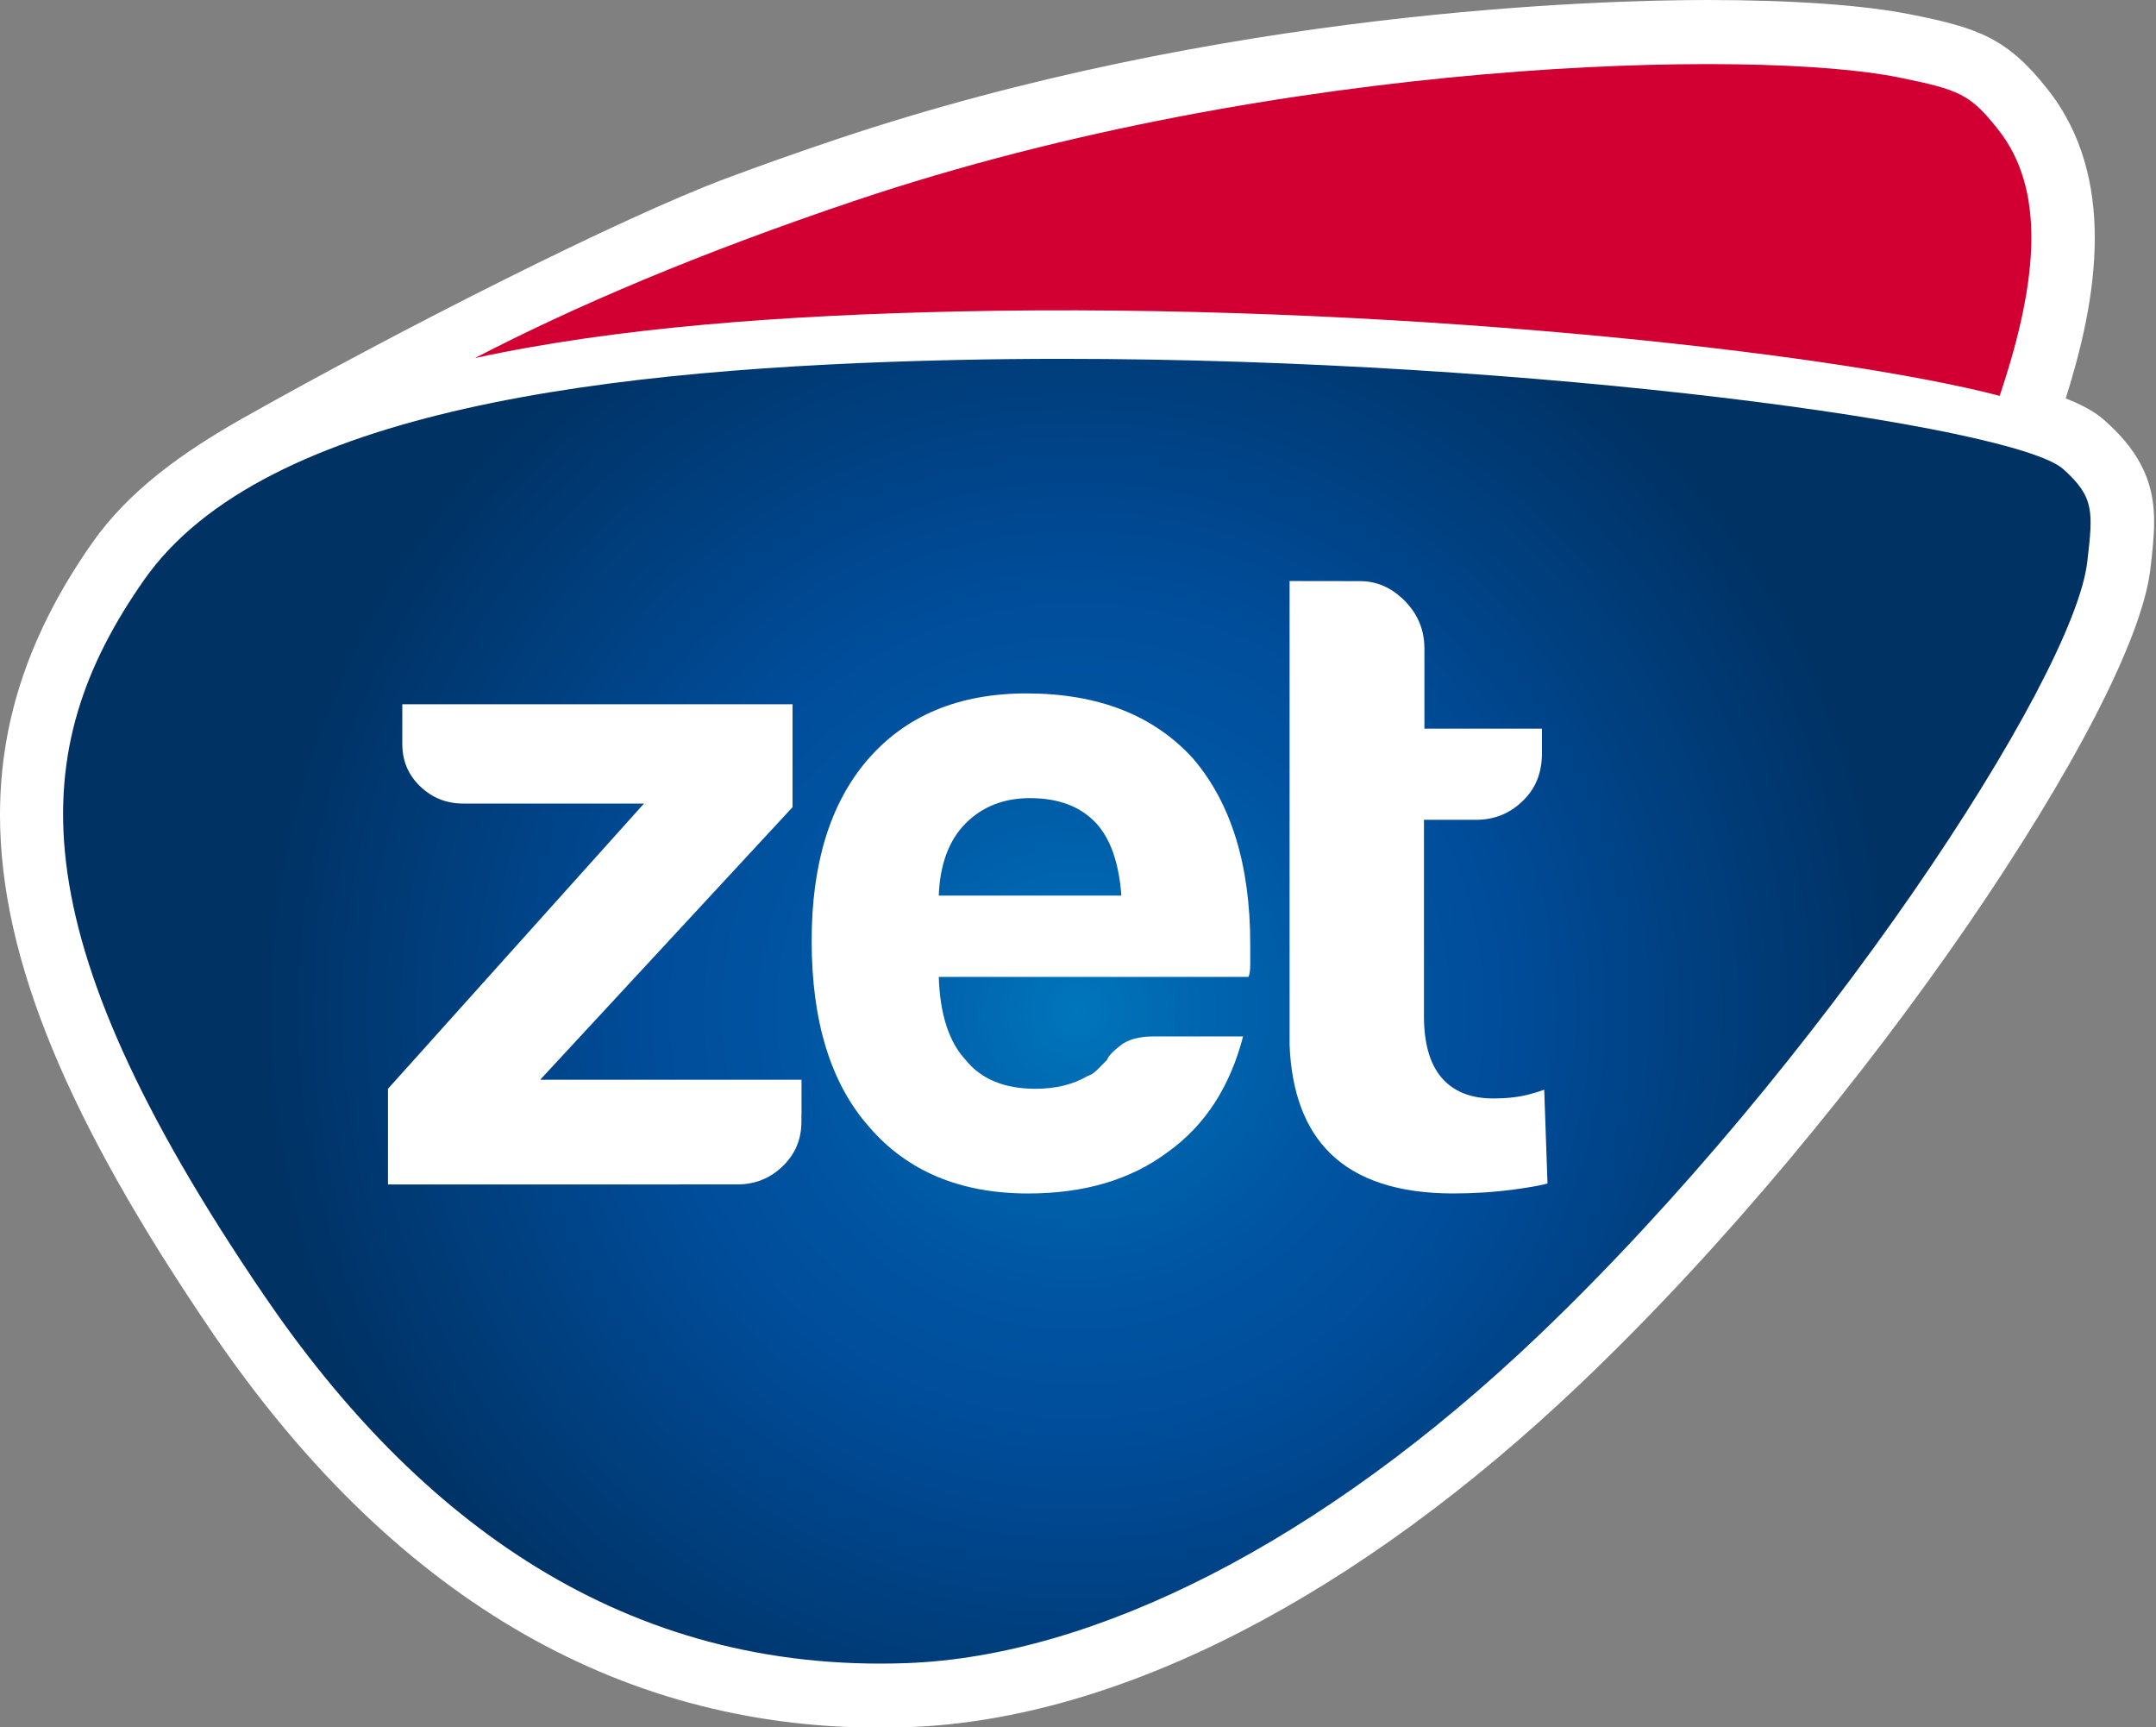 <?xml version="1.0" encoding="UTF-8" standalone="no"?>
<!-- Generator: Adobe Illustrator 16.0.0, SVG Export Plug-In . SVG Version: 6.00 Build 0)  -->

<svg
   xmlns:dc="http://purl.org/dc/elements/1.1/"
   xmlns:cc="http://creativecommons.org/ns#"
   xmlns:rdf="http://www.w3.org/1999/02/22-rdf-syntax-ns#"
   xmlns:svg="http://www.w3.org/2000/svg"
   xmlns="http://www.w3.org/2000/svg"
   xmlns:xlink="http://www.w3.org/1999/xlink"
   xmlns:sodipodi="http://sodipodi.sourceforge.net/DTD/sodipodi-0.dtd"
   xmlns:inkscape="http://www.inkscape.org/namespaces/inkscape"
   version="1.1"
   id="Vrstva_1"
   x="0px"
   y="0px"
   width="59.778"
   height="47.882"
   viewBox="0 0 59.778 47.882"
   enable-background="new 0 0 243.778 193.884"
   xml:space="preserve"
   inkscape:version="0.91 r13725"
   sodipodi:docname="zet-logo.svg"><rect x="0" y="0" width="59.778" height="47.882" fill="#808080" stroke="none"/><defs
     id="defs58" /><sodipodi:namedview
     pagecolor="#ffffff"
     bordercolor="#666666"
     borderopacity="1"
     objecttolerance="10"
     gridtolerance="10"
     guidetolerance="10"
     inkscape:pageopacity="0"
     inkscape:pageshadow="2"
     inkscape:window-width="1920"
     inkscape:window-height="1027"
     id="namedview56"
     showgrid="false"
     fit-margin-top="0"
     fit-margin-left="0"
     fit-margin-right="0"
     fit-margin-bottom="0"
     inkscape:zoom="1.2172227"
     inkscape:cx="121.889"
     inkscape:cy="96.940007"
     inkscape:window-x="1912"
     inkscape:window-y="-8"
     inkscape:window-maximized="1"
     inkscape:current-layer="Vrstva_1" /><g
     id="g3"
     transform="scale(0.245,0.247)"><defs
       id="defs5"><rect
         id="SVGID_1_"
         width="243.778"
         height="193.884"
         x="0"
         y="0" /></defs><clipPath
       id="SVGID_2_"><use
         xlink:href="#SVGID_1_"
         overflow="visible"
         id="use9"
         style="overflow:visible"
         x="0"
         y="0"
         width="100%"
         height="100%" /></clipPath><path
       clip-path="url(#SVGID_2_)"
       d="m 233.486,52.635 c -5.92,-5.246 -67.863,-13.488 -125.153,-12.243 -39.241,0.857 -78.48,5.46 -92.05,24.715 -13.271,18.833 -14.738,38.998 13.604,80.262 17.375,25.296 40.803,42.44 72.779,41.265 21.071,-0.775 46.834,-13.473 71.416,-36.731 31.881,-30.159 60.579,-73.704 62.127,-86.833 0.663,-5.641 0.84,-7.275 -2.723,-10.435"
       id="path11"
       inkscape:connector-curvature="0"
       style="fill:#ffffff" /><path
       clip-path="url(#SVGID_2_)"
       d="m 238.255,47.254 c -0.567,-0.514 -1.674,-1.448 -4.479,-2.548 1.704,-5.341 3.286,-11.672 3.287,-17.991 0.003,-5.864 -1.378,-11.753 -5.344,-16.701 C 227.198,4.307 223.872,3.121 216.281,1.631 210.996,0.572 202.856,0.001 193.263,0 181.117,0.003 138.208,1.124 94.565,15.668 90.309,17.087 86.179,18.536 82.182,20.016 70.317,24.41 45.313,36.958 27.591,46.872 20.652,50.756 14.561,55.07 10.404,60.965 3.541,70.694 -0.003,80.599 0,91.459 c 0.01,16.292 7.898,34.589 23.959,57.982 20.176,29.404 45.694,44.454 75.626,44.441 1.103,0 2.229,-0.021 3.345,-0.063 23.727,-0.883 50.693,-14.665 76.092,-38.691 16.233,-15.354 31.826,-34.249 43.605,-51.236 11.776,-17.021 19.745,-31.98 20.723,-39.981 0.221,-1.875 0.428,-3.62 0.428,-5.324 0.03,-3.864 -1.18,-7.528 -5.523,-11.333"
       id="path13"
       inkscape:connector-curvature="0"
       style="fill:#ffffff" /><path
       clip-path="url(#SVGID_2_)"
       d="m 226.298,44.423 c 4.487,-13.229 5.138,-23.262 -0.188,-29.909 -3.164,-3.946 -4.324,-4.437 -11.249,-5.83 -16.128,-3.248 -69.845,-2.25 -118.02,13.808 -17.78,5.927 -31.93,11.936 -43.105,17.695 16.193,-3.497 35.392,-4.816 54.597,-5.236 47.881,-1.044 99.004,4.545 117.965,9.472"
       id="path15"
       inkscape:connector-curvature="0"
       style="fill:#ffffff" /></g><g
     id="g17"
     transform="scale(0.245,0.247)"><defs
       id="defs19"><path
         id="SVGID_3_"
         d="m 108.332,40.394 c -39.239,0.855 -78.479,5.461 -92.048,24.715 -13.273,18.832 -14.74,38.997 13.602,80.262 17.377,25.297 40.804,42.439 72.78,41.264 21.071,-0.774 46.834,-13.472 71.417,-36.729 31.882,-30.159 60.579,-73.705 62.127,-86.835 0.662,-5.639 0.841,-7.274 -2.722,-10.432 -5.515,-4.885 -59.616,-12.369 -113.294,-12.37 -3.965,-10e-4 -7.921,0.04 -11.862,0.125"
         inkscape:connector-curvature="0" /></defs><clipPath
       id="SVGID_4_"><use
         xlink:href="#SVGID_3_"
         overflow="visible"
         id="use23"
         style="overflow:visible"
         x="0"
         y="0"
         width="100%"
         height="100%" /></clipPath><radialGradient
       id="SVGID_5_"
       cx="0"
       cy="193.884"
       r="1"
       gradientTransform="matrix(96.234,0,0,-96.234,121.875,18771.629)"
       gradientUnits="userSpaceOnUse"><stop
         offset="0"
         style="stop-color:#0076BC"
         id="stop26" /><stop
         offset="0.127"
         style="stop-color:#0067B0"
         id="stop28" /><stop
         offset="0.341"
         style="stop-color:#0054A1"
         id="stop30" /><stop
         offset="0.488"
         style="stop-color:#004D9B"
         id="stop32" /><stop
         offset="0.953"
         style="stop-color:#003264"
         id="stop34" /><stop
         offset="1"
         style="stop-color:#003264"
         id="stop36" /></radialGradient><rect
       x="1.544"
       y="40.268"
       clip-path="url(#SVGID_4_)"
       width="235.507"
       height="147.543"
       id="rect38"
       style="fill:url(#SVGID_5_)" /></g><g
     id="g40"
     transform="scale(0.245,0.247)"><defs
       id="defs42"><rect
         id="SVGID_6_"
         width="243.778"
         height="193.884"
         x="0"
         y="0" /></defs><clipPath
       id="SVGID_7_"><use
         xlink:href="#SVGID_6_"
         overflow="visible"
         id="use46"
         style="overflow:visible"
         x="0"
         y="0"
         width="100%"
         height="100%" /></clipPath><path
       clip-path="url(#SVGID_7_)"
       d="M 214.861,8.686 C 198.731,5.438 145.016,6.435 96.84,22.494 79.06,28.42 64.911,34.432 53.736,40.188 c 16.193,-3.496 35.392,-4.816 54.597,-5.235 47.881,-1.045 99.004,4.544 117.966,9.471 4.488,-13.23 5.138,-23.262 -0.188,-29.908 -3.164,-3.947 -4.325,-4.437 -11.25,-5.83"
       id="path48"
       inkscape:connector-curvature="0"
       style="fill:#d20032" /><path
       clip-path="url(#SVGID_7_)"
       d="m 61.13,121.171 28.563,-30.59 0,-11.55 -44.165,0 0,4.459 c 0,1.893 0.676,3.479 2.028,4.761 1.348,1.285 2.972,1.924 4.862,1.924 l 20.461,0 -28.971,32.008 0,10.738 32.934,0 0.003,-0.004 6.592,0 c 1.994,0 3.704,-0.672 5.123,-2.026 1.424,-1.354 2.136,-3.022 2.136,-5.018 l 0,-0.678 0.012,-0.006 0,-4.02 -29.578,0 z"
       id="path50"
       inkscape:connector-curvature="0"
       style="fill:#ffffff" /><path
       clip-path="url(#SVGID_7_)"
       d="m 130.551,116.31 10.127,0 c -1.485,5.671 -4.323,9.997 -8.508,12.966 -4.188,3.109 -9.453,4.659 -15.8,4.659 -7.7,0 -13.71,-2.496 -18.031,-7.496 -4.327,-4.861 -6.484,-11.816 -6.484,-20.866 0,-8.641 2.094,-15.396 6.281,-20.258 4.322,-4.994 10.33,-7.498 18.031,-7.498 8.101,0 14.384,2.434 18.839,7.295 4.321,5 6.484,11.952 6.484,20.866 l 0,1.419 0,0.812 c 0,0.679 -0.069,1.147 -0.202,1.419 l -35.049,0 c 0.134,4.186 1.146,7.292 3.039,9.317 1.753,2.161 4.387,3.24 7.902,3.24 2.294,0 4.252,-0.472 5.872,-1.417 0.406,-0.134 0.777,-0.372 1.115,-0.708 0.338,-0.336 0.709,-0.711 1.118,-1.115 0.132,-0.408 0.638,-0.941 1.517,-1.625 0.878,-0.673 2.128,-1.01 3.749,-1.01 m -24.312,-15.804 20.667,0 c -0.274,-3.646 -1.22,-6.347 -2.837,-8.103 -1.757,-1.886 -4.257,-2.835 -7.498,-2.835 -2.972,0 -5.402,0.949 -7.293,2.835 -1.893,1.895 -2.905,4.594 -3.039,8.103"
       id="path52"
       inkscape:connector-curvature="0"
       style="fill:#ffffff" /><path
       clip-path="url(#SVGID_7_)"
       d="m 164.444,133.932 c -6.141,0 -10.811,-1.507 -13.876,-4.476 -2.871,-2.775 -4.43,-6.892 -4.627,-12.23 l 0,-1.176 0,-50.846 7.953,0.011 c 1.923,0 3.591,0.725 5.084,2.217 0.396,0.396 0.74,0.821 1.055,1.295 0.621,0.957 0.998,2.022 1.12,3.17 0.026,0.284 0.048,0.563 0.048,0.857 l 0,8.447 0,0.57 0.57,0 1.243,0 11.487,0 0,2.743 c 0,2.227 -0.717,3.989 -2.195,5.391 -1.479,1.411 -3.209,2.095 -5.291,2.095 l -4.455,0 -0.839,0 -0.572,0 0,0.573 0,21.471 c 0,3.03 0.663,5.34 1.97,6.866 1.337,1.567 3.304,2.361 5.857,2.361 1.525,0 2.862,-0.147 3.989,-0.436 0.691,-0.178 1.293,-0.362 1.793,-0.547 l 0.372,10.53 c -0.822,0.218 -2.084,0.445 -3.774,0.667 -2.314,0.308 -4.581,0.447 -6.912,0.447"
       id="path54"
       inkscape:connector-curvature="0"
       style="fill:#ffffff" /></g></svg>
